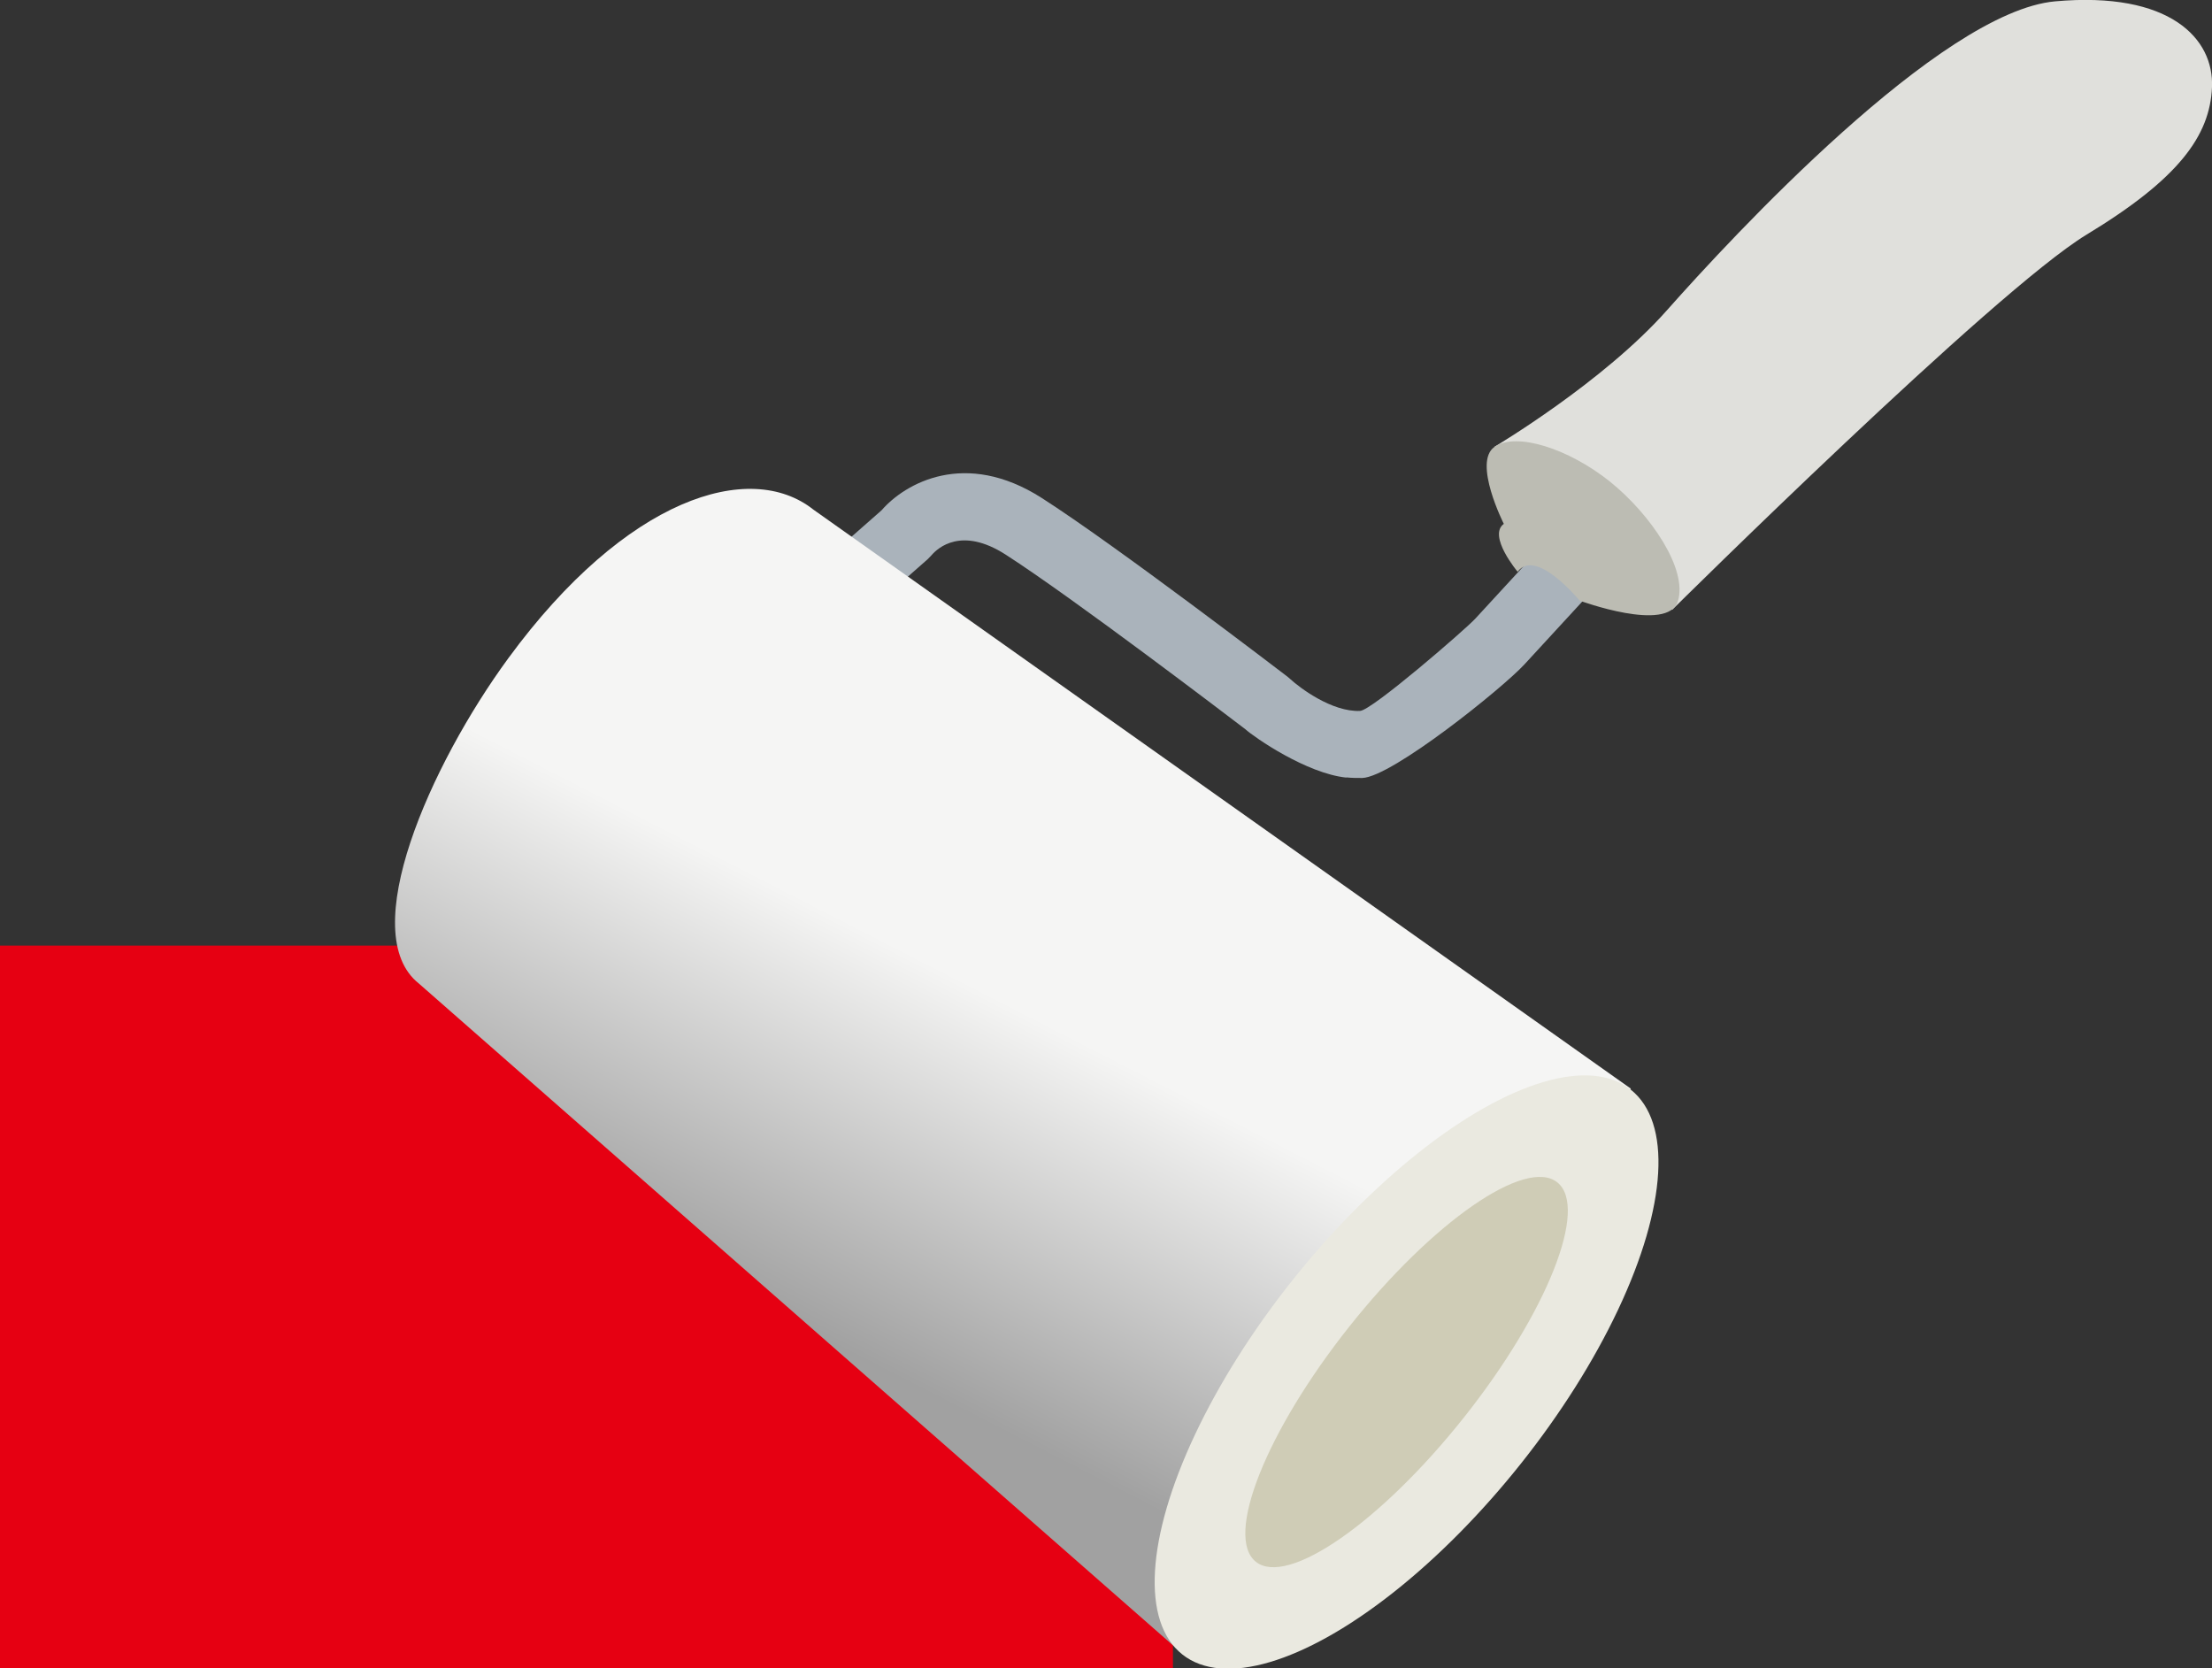 <svg viewBox="0 0 116.13 87.57" xmlns="http://www.w3.org/2000/svg" xmlns:xlink="http://www.w3.org/1999/xlink"><rect x="0" y="0" width="116.13" height="87.57" fill="#333333" stroke="none"/><linearGradient id="a" gradientTransform="matrix(.994 .106 -.106 .994 -117.67 -722.54)" gradientUnits="userSpaceOnUse" x1="244.29" x2="251.52" y1="771.65" y2="752.89"><stop offset="0" stop-color="#a1a1a1"/><stop offset="1" stop-color="#f5f5f4"/></linearGradient><path d="m0 49.64h61.58v37.93h-61.58z" fill="#e60012"/><path d="m78.45 23.46s5.72-3.39 9.08-7.19c3.36-3.79 14.34-15.66 20.37-16.2 6.03-.54 8.34 1.96 8.23 4.51s-1.75 4.81-6.59 7.74c-4.84 2.94-21.75 19.69-21.75 19.69l-9.33-8.55z" fill="#e0e0dc"/><path d="m70.68 40.82c-2.09-.22-4.81-2.1-5.3-2.54-.8-.61-8.97-6.84-12.59-9.17-2.31-1.48-3.55-.35-3.88.03l-.2.21-4.16 3.66-2.33-2.65 4.06-3.57c1.23-1.42 4.39-3.22 8.41-.65 3.92 2.51 12.53 9.1 12.9 9.38l.14.12c.52.48 2.2 1.74 3.67 1.68.62-.02 5.54-4.29 6.04-4.83l3.25-3.53 2.59 2.39-3.25 3.53c-1.13 1.23-6.95 5.91-8.51 5.96-.28 0-.56 0-.83-.03z" fill="#aab3bb"/><path d="m42.7 26.75c-3.33-2.64-9.83-.63-16.01 7.8-4.11 5.61-8.03 14.44-4.7 17.08l40.09 35.18 23.54-29.66z" fill="url(#a)"/><ellipse cx="73.85" cy="71.98" fill="#eae9e0" rx="18.93" ry="7.69" transform="matrix(.622 -.783 .783 .622 -28.45 85.08)"/><ellipse cx="73.85" cy="71.98" fill="#cfccb6" rx="12.72" ry="3.84" transform="matrix(.622 -.783 .783 .622 -28.45 85.08)"/><path d="m79.68 30.02s-1.59-1.89-.73-2.52c0 0-1.64-3.24-.49-4.04s3.91.1 6.06 1.82c2.15 1.73 4.09 4.6 3.57 6.28s-5.16-.03-5.16-.03-2.29-2.8-3.25-1.52z" fill="#bcbcb3"/></svg>